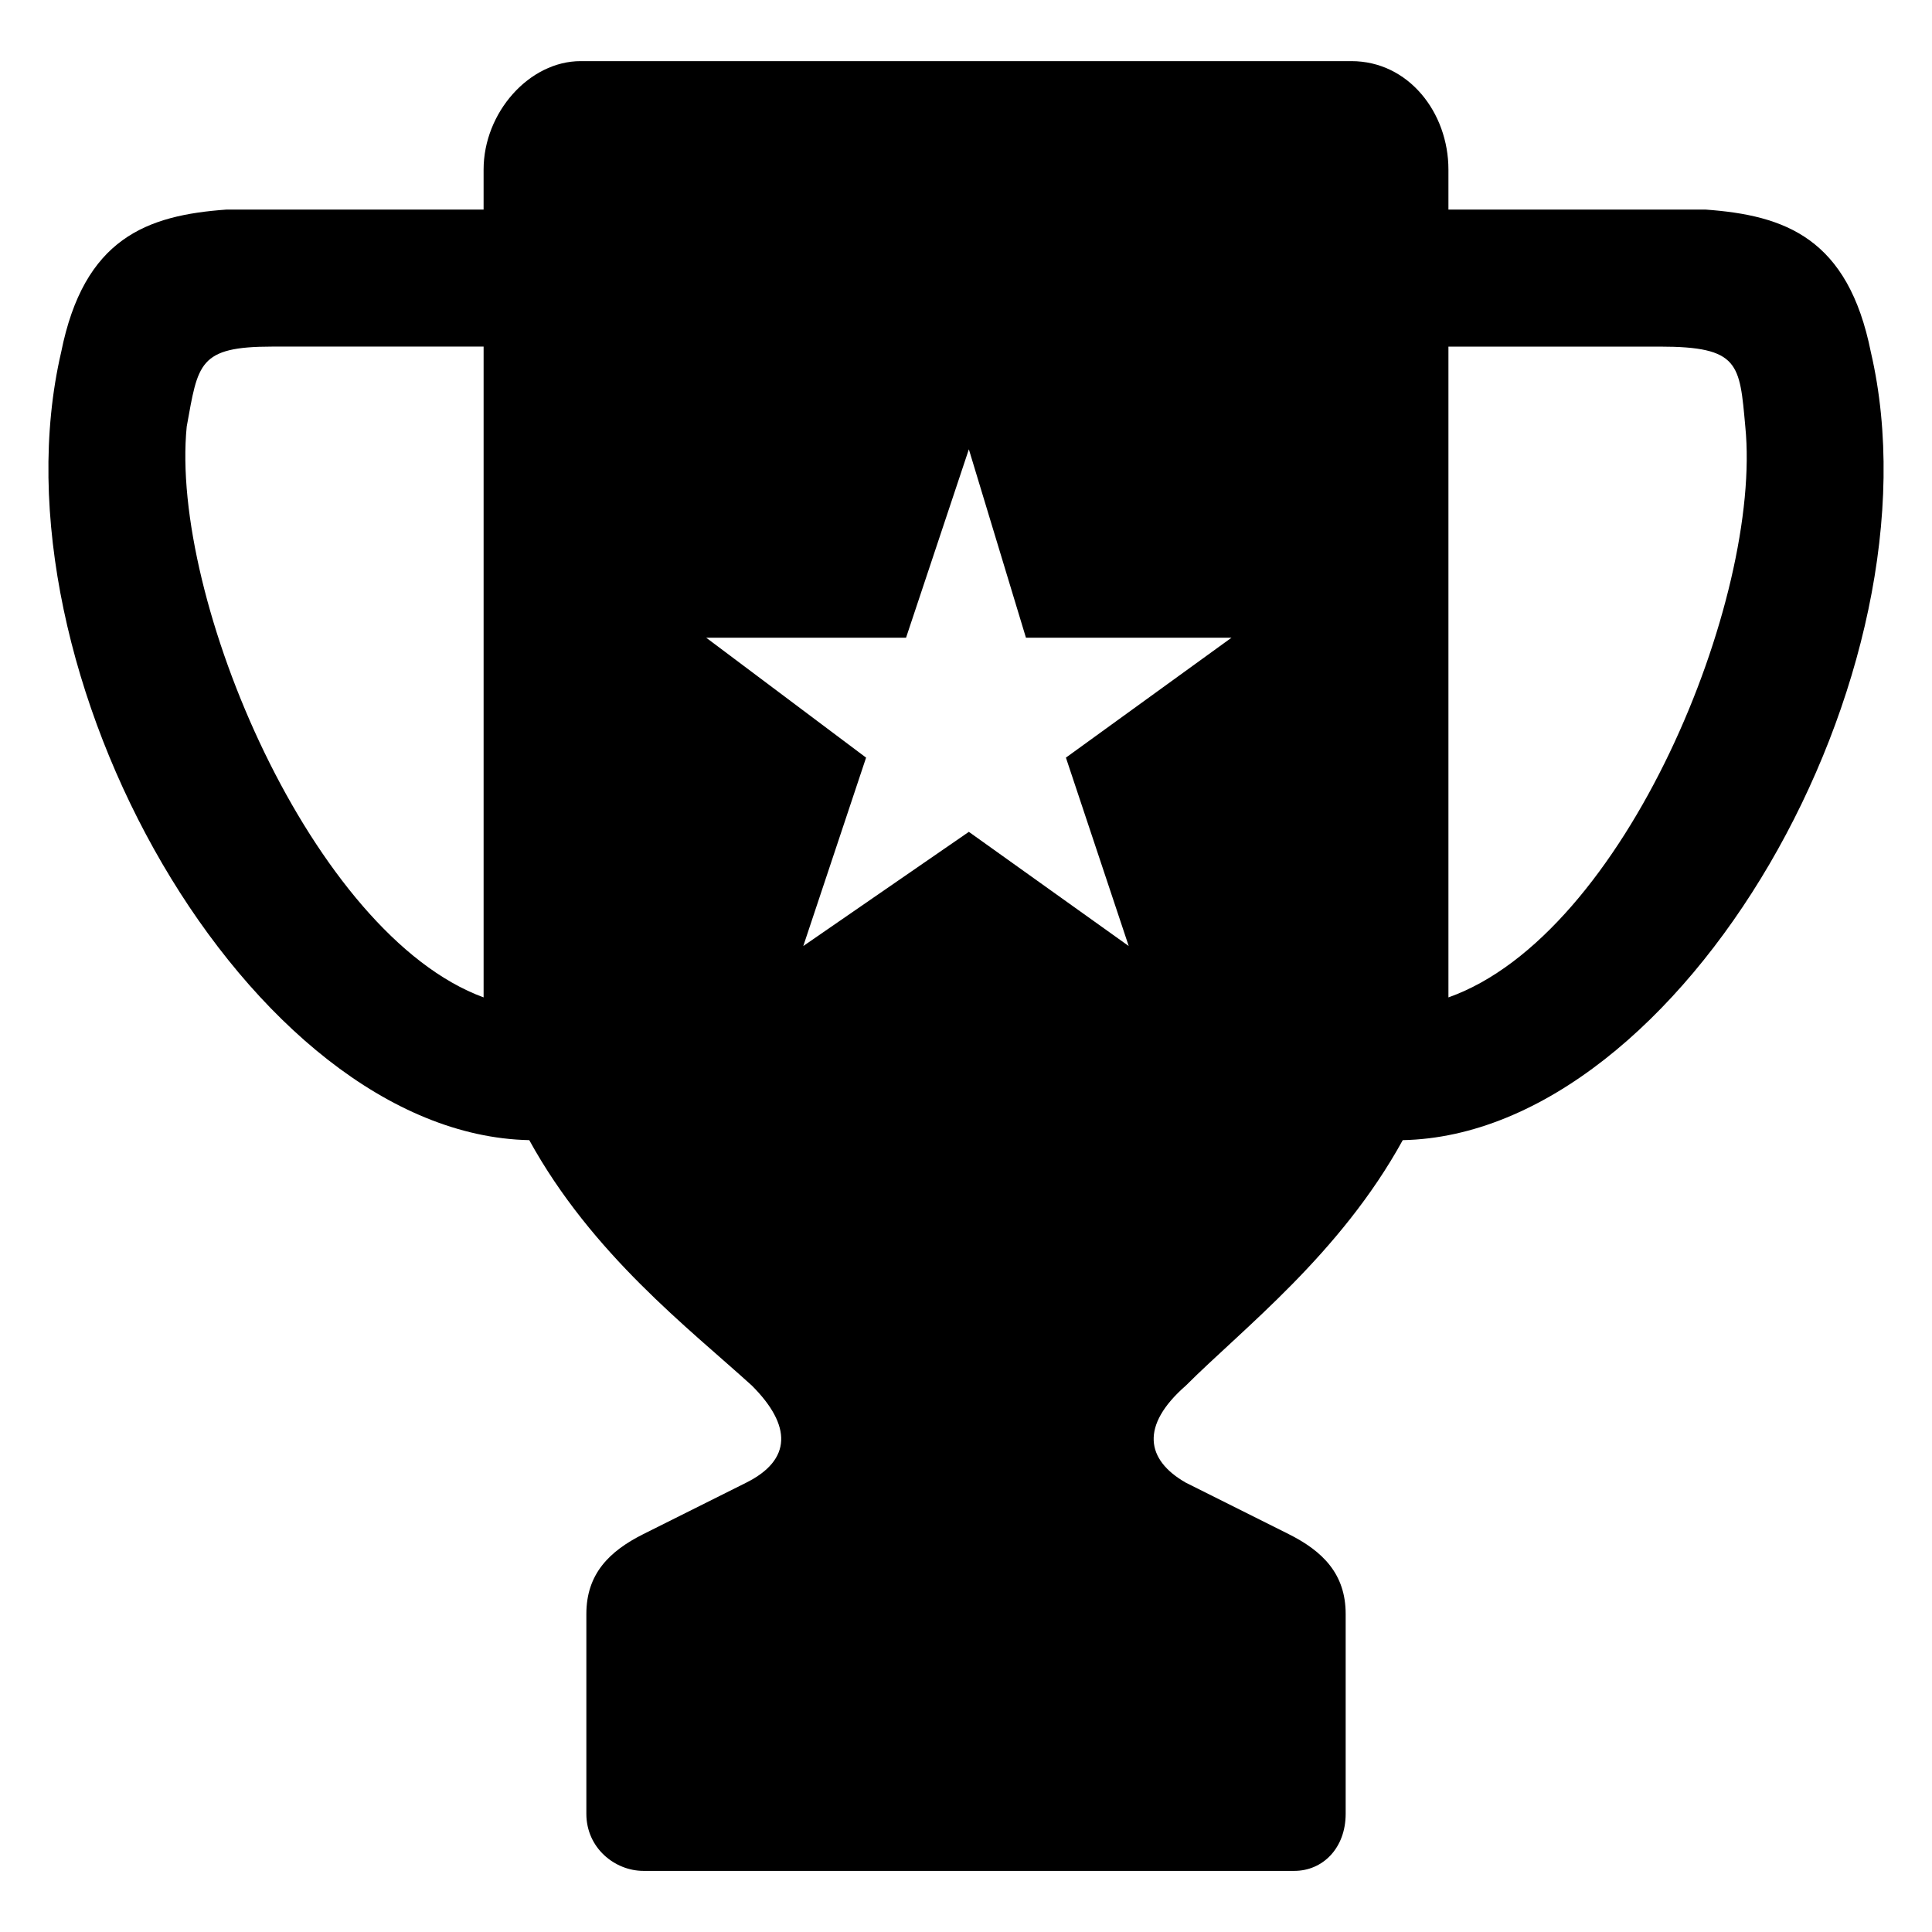 <?xml version="1.0" encoding="UTF-8"?>
<!-- Uploaded to: ICON Repo, www.iconrepo.com, Generator: ICON Repo Mixer Tools -->
<svg fill="#000000" width="800px" height="800px" version="1.1" viewBox="144 144 512 512" xmlns="http://www.w3.org/2000/svg">
 <path d="m297.88 160.2h204.25c15.129 0 25.719 13.617 25.719 28.746v10.59h68.082c21.18 1.512 37.824 7.566 43.875 37.824 19.668 84.727-49.926 207.27-124.06 208.79-16.641 30.258-42.363 49.926-57.492 65.055-12.105 10.59-10.59 19.668 0 25.719l27.234 13.617c9.078 4.539 15.129 10.59 15.129 21.18v52.953c0 9.078-6.051 15.129-13.617 15.129h-172.48c-7.566 0-15.129-6.051-15.129-15.129v-52.953c0-10.59 6.051-16.641 15.129-21.18l27.234-13.617c12.105-6.051 12.105-15.129 1.512-25.719-16.641-15.129-42.363-34.797-59.004-65.055-74.133-1.512-143.73-124.06-124.06-208.79 6.051-30.258 22.695-36.312 43.875-37.824h68.082v-10.59c0-15.129 12.105-28.746 25.719-28.746zm102.88 102.88 15.129 49.926h54.465l-43.875 31.773 16.641 49.926-42.363-30.258-43.875 30.258 16.641-49.926-42.363-31.773h52.953l16.641-49.926zm127.09-27.234v158.86 13.617c46.902-16.641 83.211-105.91 78.672-151.29-1.512-16.641-1.512-21.18-22.695-21.18h-55.98zm-255.69 172.48v-13.617-158.86h-55.98c-19.668 0-19.668 4.539-22.695 21.18-4.539 45.387 33.285 134.65 78.672 151.29z" fill-rule="evenodd"/>
</svg>